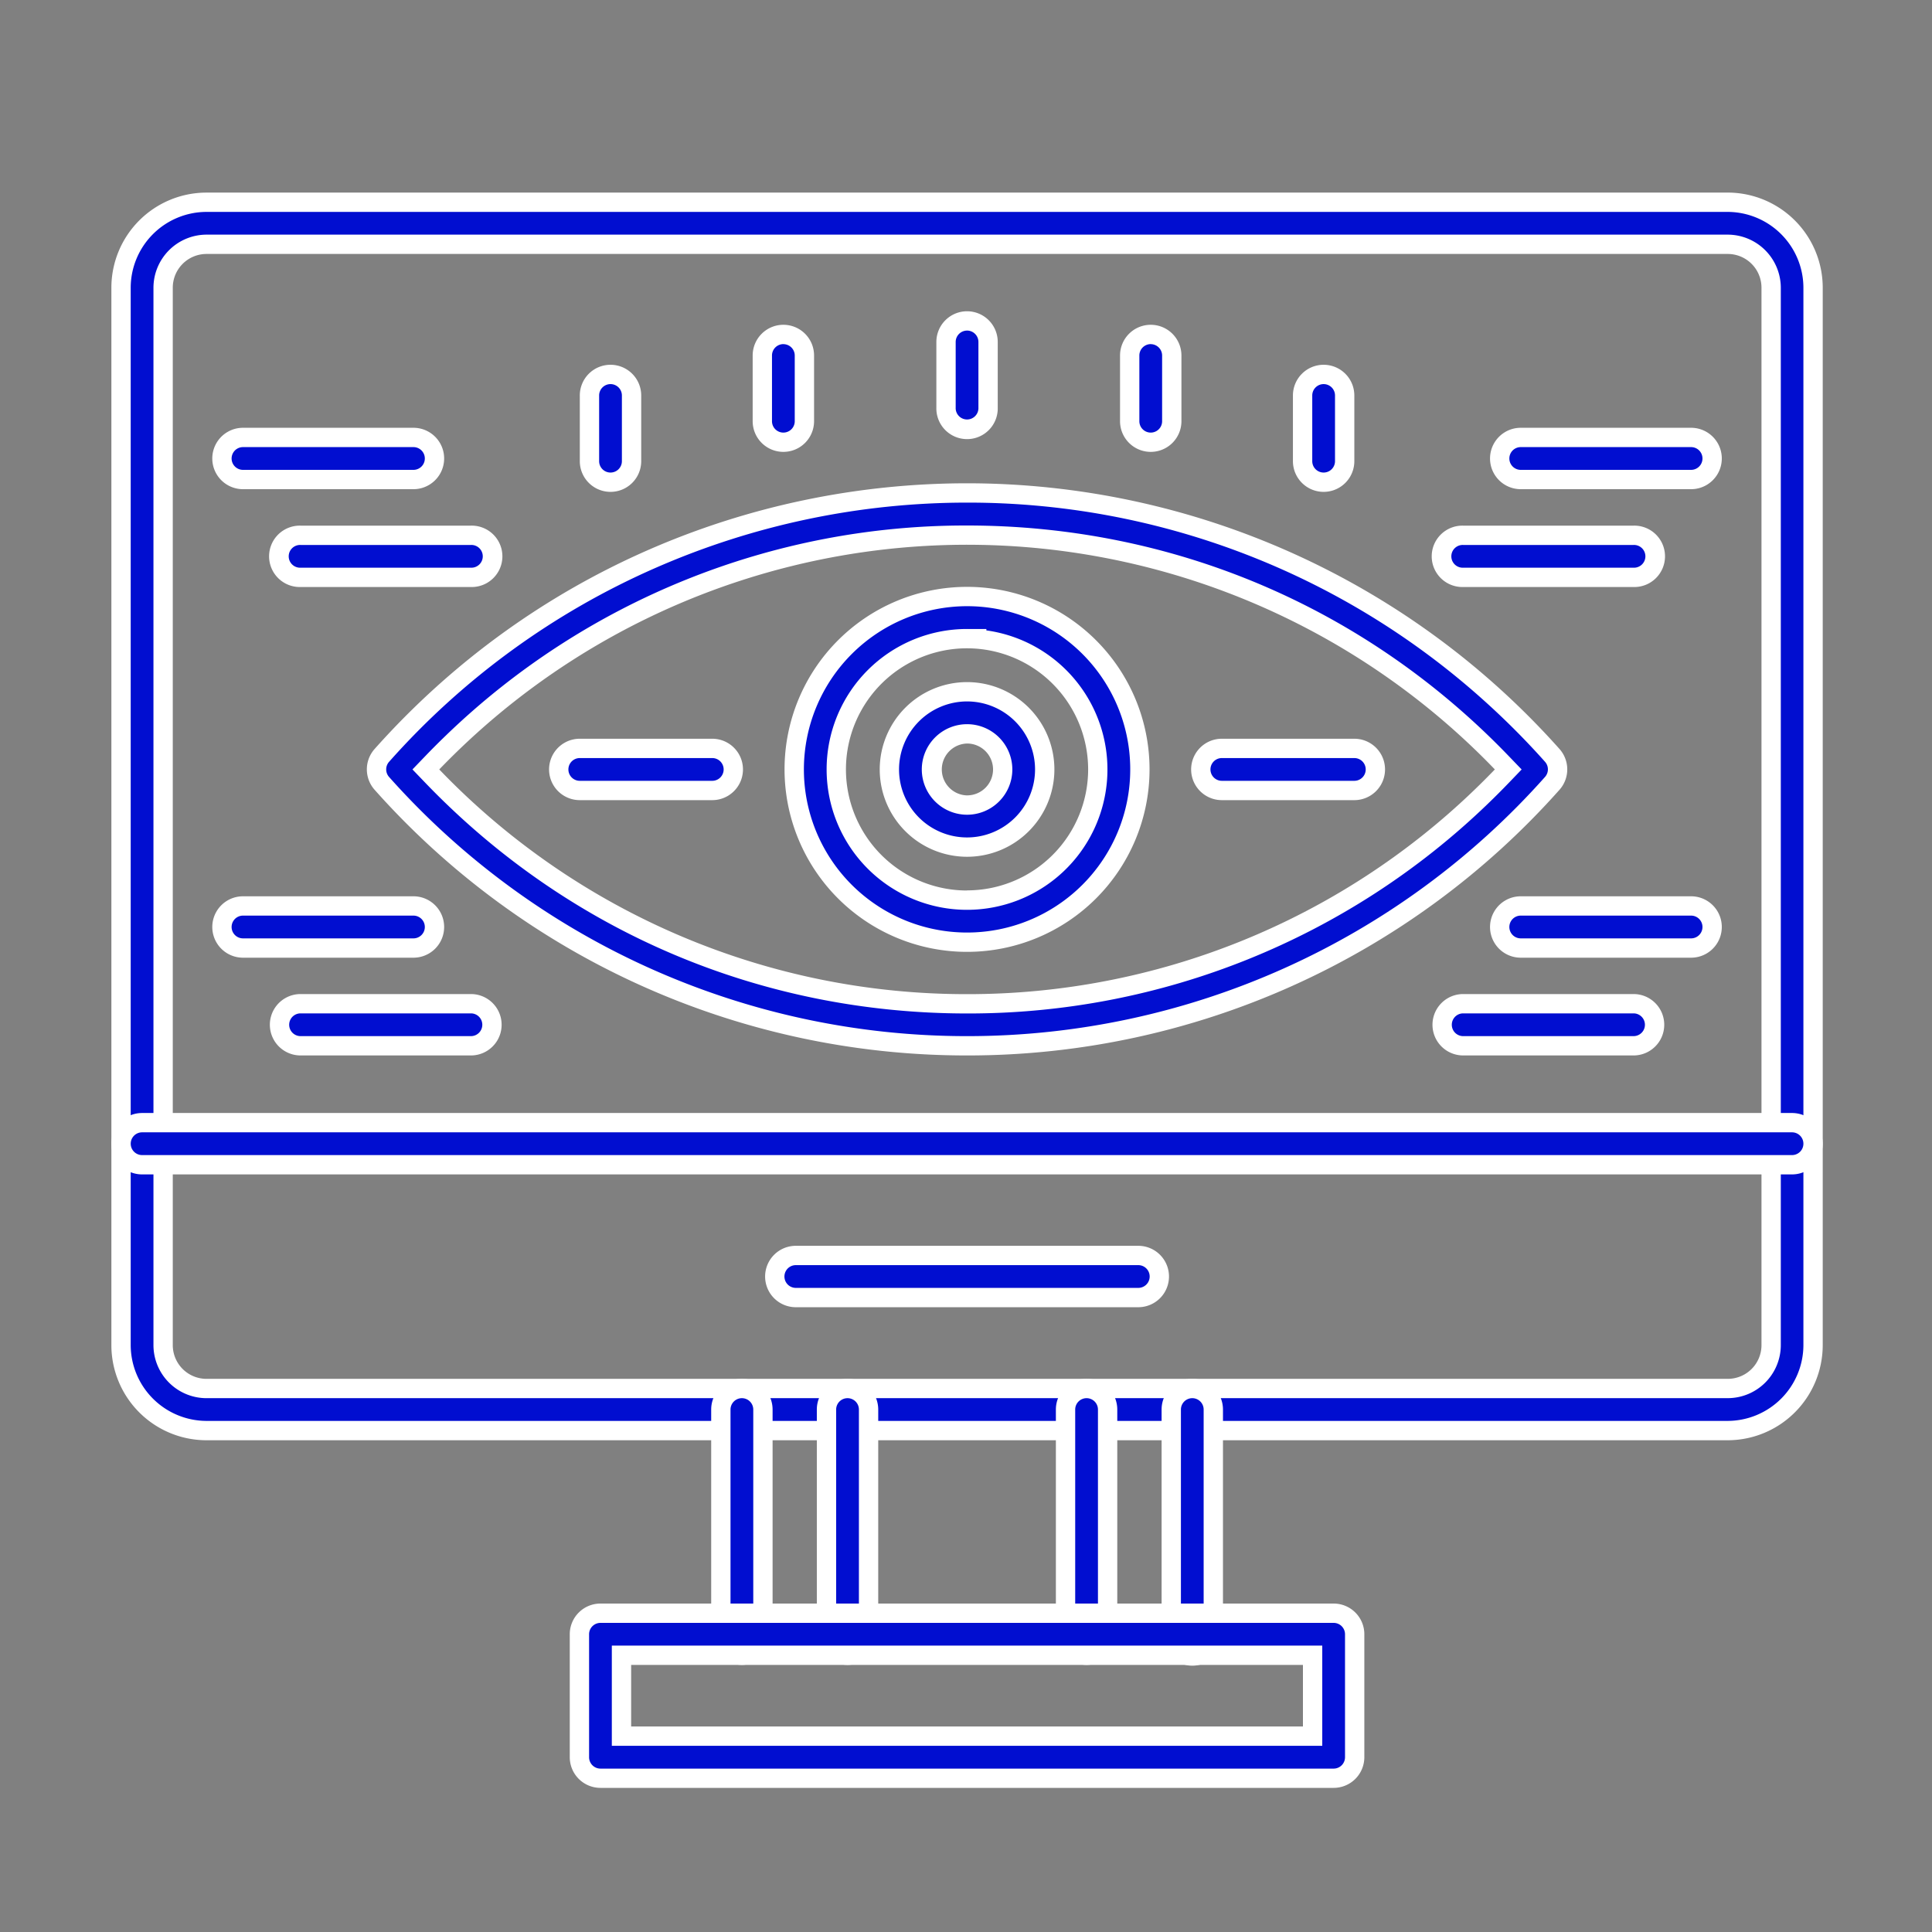 <svg xmlns="http://www.w3.org/2000/svg" id="Layer_1" data-name="Layer 1" viewBox="0 0 1000 1000"><rect x="0" y="0" width="1000" height="1000" fill="#808080" stroke="none"/><defs><style>.cls-1{fill:#010ed0;}.cls-2{fill:#fff;}</style></defs><path class="cls-1" d="M106.77,740.46a44.34,44.34,0,0,1-44.12-44.2V148.87a44.33,44.33,0,0,1,44.13-44.19H894.32a44.33,44.33,0,0,1,44.12,44.2V696.27a44.34,44.34,0,0,1-44.13,44.19H106.77Zm0-614a22.53,22.53,0,0,0-22.3,22.41V696.27a22.48,22.48,0,0,0,22.41,22.42H894.32a22.49,22.49,0,0,0,22.42-22.42V148.87a22.51,22.51,0,0,0-22.41-22.42H106.73Z"></path><path class="cls-2" d="M894.29,109.68a39.33,39.33,0,0,1,39.15,39.19V696.26a39.33,39.33,0,0,1-39.12,39.2H106.8a39.34,39.34,0,0,1-39.15-39.19V148.88a39.32,39.32,0,0,1,39.12-39.2H894.29m-787.45,614H894.33a27.49,27.49,0,0,0,27.41-27.42V148.85a27.54,27.54,0,0,0-27.42-27.4H106.7a27.54,27.54,0,0,0-27.27,27.42V696.28a27.49,27.49,0,0,0,27.41,27.41m787.48-624H106.77a49.25,49.25,0,0,0-49.12,49.19v547.4a49.25,49.25,0,0,0,49.12,49.19H894.32a49.25,49.25,0,0,0,49.12-49.19V148.87a49.25,49.25,0,0,0-49.12-49.19Zm-787.47,614a17.45,17.45,0,0,1-17.42-17.42V148.87a17.46,17.46,0,0,1,17.34-17.42H894.32a17.46,17.46,0,0,1,17.42,17.42v547.4a17.45,17.45,0,0,1-17.42,17.42Z"></path><path class="cls-1" d="M384,856.75a10.91,10.91,0,0,1-10.89-10.89V729.57a10.89,10.89,0,0,1,21.78,0V845.86A10.9,10.9,0,0,1,384,856.75Z"></path><path class="cls-2" d="M384,723.69a5.89,5.89,0,0,1,5.89,5.88V845.86a5.89,5.89,0,0,1-11.78,0V729.57a5.9,5.9,0,0,1,5.89-5.88m0-10a15.89,15.89,0,0,0-15.89,15.88V845.86a15.89,15.89,0,0,0,31.78,0V729.57A15.88,15.88,0,0,0,384,713.69Z"></path><path class="cls-1" d="M438.68,856.75a10.9,10.9,0,0,1-10.89-10.89V729.57a10.89,10.89,0,0,1,21.78,0V845.86A10.91,10.91,0,0,1,438.68,856.75Z"></path><path class="cls-2" d="M438.68,723.69a5.89,5.89,0,0,1,5.89,5.88V845.86a5.89,5.89,0,0,1-11.78,0V729.57a5.89,5.89,0,0,1,5.89-5.88m0-10a15.88,15.88,0,0,0-15.89,15.88V845.86a15.89,15.89,0,0,0,31.78,0V729.57a15.89,15.89,0,0,0-15.89-15.88Z"></path><path class="cls-1" d="M562.41,856.75a10.91,10.91,0,0,1-10.89-10.89V729.57a10.89,10.89,0,0,1,21.78,0V845.86A10.91,10.91,0,0,1,562.41,856.75Z"></path><path class="cls-2" d="M562.41,723.69a5.89,5.89,0,0,1,5.89,5.88V845.86a5.89,5.89,0,0,1-11.78,0V729.57a5.89,5.89,0,0,1,5.89-5.88m0-10a15.89,15.89,0,0,0-15.89,15.88V845.86a15.89,15.89,0,0,0,31.78,0V729.57a15.88,15.88,0,0,0-15.89-15.88Z"></path><path class="cls-1" d="M617.13,856.75a10.9,10.9,0,0,1-10.89-10.89V729.57a10.89,10.89,0,0,1,21.77,0V845.86A10.9,10.9,0,0,1,617.13,856.75Z"></path><path class="cls-2" d="M617.13,723.69a5.89,5.89,0,0,1,5.88,5.88V845.86a5.89,5.89,0,1,1-11.77,0V729.57a5.89,5.89,0,0,1,5.89-5.88m0-10a15.88,15.88,0,0,0-15.89,15.88V845.86a15.89,15.89,0,1,0,31.77,0V729.57a15.88,15.88,0,0,0-15.88-15.88Z"></path><path class="cls-1" d="M310.8,920.4a10.9,10.9,0,0,1-10.89-10.89V845.86A10.9,10.9,0,0,1,310.8,835H690.29a10.9,10.9,0,0,1,10.89,10.89v63.65a10.89,10.89,0,0,1-10.89,10.89Zm10.88-21.78H679.4V856.75H321.68Z"></path><path class="cls-2" d="M690.29,840a5.89,5.89,0,0,1,5.89,5.89v63.65a5.89,5.89,0,0,1-5.89,5.89H310.8a5.89,5.89,0,0,1-5.89-5.89V845.86A5.89,5.89,0,0,1,310.8,840H690.29M316.68,903.62H684.4V851.75H316.68v51.87M690.29,830H310.8a15.88,15.88,0,0,0-15.89,15.89v63.65A15.88,15.88,0,0,0,310.8,925.4H690.29a15.88,15.88,0,0,0,15.89-15.89V845.86A15.88,15.88,0,0,0,690.29,830ZM326.68,893.62V861.75H674.4v31.87Z"></path><path class="cls-1" d="M73.54,602.87a10.89,10.89,0,0,1,0-21.78h854a10.89,10.89,0,1,1,0,21.78Z"></path><path class="cls-2" d="M927.55,586.09a5.89,5.89,0,1,1,0,11.78h-854a5.89,5.89,0,0,1,0-11.78h854m0-10h-854a15.89,15.89,0,1,0,0,31.78h854a15.89,15.89,0,1,0,0-31.78Z"></path><path class="cls-1" d="M411.91,671.61a10.89,10.89,0,0,1,0-21.78H589.18a10.89,10.89,0,1,1,0,21.78Z"></path><path class="cls-2" d="M589.18,654.83a5.89,5.89,0,1,1,0,11.78H411.91a5.89,5.89,0,0,1,0-11.78H589.18m0-10H411.91a15.89,15.89,0,0,0,0,31.78H589.18a15.89,15.89,0,1,0,0-31.78Z"></path><path class="cls-1" d="M500.2,541.3A405.24,405.24,0,0,1,197.61,405.44a10.89,10.89,0,0,1,0-14.43,405.64,405.64,0,0,1,572.72-33.13A408,408,0,0,1,803.48,391a10.89,10.89,0,0,1,0,14.43A405.17,405.17,0,0,1,500.91,541.3ZM500.5,277A382.21,382.21,0,0,0,234.32,384.23c-3.58,3.45-7.13,7-10.56,10.56l-3.33,3.47,3.33,3.46c73.06,76,171.38,117.84,276.83,117.85h0a382.09,382.09,0,0,0,266.07-107.2c3.61-3.46,7.19-7.05,10.65-10.65l3.33-3.46-3.33-3.47C704.25,318.82,605.94,277,500.5,277Z"></path><path class="cls-2" d="M500.71,260.15A399.16,399.16,0,0,1,767,361.61a404,404,0,0,1,32.72,32.71,5.9,5.9,0,0,1,0,7.8A400.18,400.18,0,0,1,500.91,536.3h-.72A400.21,400.21,0,0,1,201.36,402.13a5.9,5.9,0,0,1,0-7.79,397.57,397.57,0,0,1,138-100.42A401.79,401.79,0,0,1,500.7,260.15h0m-.12,264.42A387.15,387.15,0,0,0,770.15,416c3.65-3.51,7.28-7.14,10.79-10.79l6.66-6.93-6.67-6.93C706.91,314.36,607.31,272,500.5,272A387.16,387.16,0,0,0,230.85,380.63c-3.62,3.48-7.22,7.08-10.7,10.7l-6.66,6.93,6.66,6.93c74,77,173.62,119.38,280.44,119.38m.1-274.42C387.6,250.16,275,296.6,193.88,387.69a15.89,15.89,0,0,0,0,21.08A409.89,409.89,0,0,0,500.19,546.3h.72a409.85,409.85,0,0,0,306.3-137.53,15.89,15.89,0,0,0,0-21.08A410.83,410.83,0,0,0,500.69,250.15Zm-.1,264.42A377.92,377.92,0,0,1,227.36,398.26q5.12-5.31,10.43-10.42a379,379,0,0,1,535.94,10.42q-5.16,5.36-10.51,10.51a377.73,377.73,0,0,1-262.63,105.8Z"></path><path class="cls-1" d="M685.11,249.55a10.91,10.91,0,0,1-10.89-10.89v-34a10.89,10.89,0,0,1,21.78,0v34A10.91,10.91,0,0,1,685.11,249.55Z"></path><path class="cls-2" d="M685.11,198.81A5.89,5.89,0,0,1,691,204.7v34a5.89,5.89,0,0,1-11.78,0v-34a5.89,5.89,0,0,1,5.89-5.89m0-10a15.88,15.88,0,0,0-15.89,15.89v34a15.89,15.89,0,0,0,31.78,0v-34a15.89,15.89,0,0,0-15.89-15.89Z"></path><path class="cls-1" d="M595.62,228.91A10.9,10.9,0,0,1,584.73,218V184a10.89,10.89,0,0,1,21.78,0v34A10.9,10.9,0,0,1,595.62,228.91Z"></path><path class="cls-2" d="M595.62,178.13a5.91,5.91,0,0,1,5.89,5.89v34a5.89,5.89,0,0,1-11.78,0V184a5.9,5.9,0,0,1,5.89-5.89m0-10A15.89,15.89,0,0,0,579.73,184v34a15.89,15.89,0,0,0,31.78,0V184a15.9,15.9,0,0,0-15.89-15.89Z"></path><path class="cls-1" d="M500.54,221.92A10.89,10.89,0,0,1,489.66,211V177a10.89,10.89,0,1,1,21.77,0v34A10.9,10.9,0,0,1,500.54,221.92Z"></path><path class="cls-2" d="M500.54,171.1a5.9,5.9,0,0,1,5.89,5.89v34a5.89,5.89,0,1,1-11.77,0V177a5.9,5.9,0,0,1,5.88-5.89m0-10A15.89,15.89,0,0,0,484.66,177v34a15.89,15.89,0,1,0,31.77,0V177a15.89,15.89,0,0,0-15.89-15.89Z"></path><path class="cls-1" d="M405.47,228.91A10.9,10.9,0,0,1,394.58,218V184a10.89,10.89,0,1,1,21.78,0v34A10.9,10.9,0,0,1,405.47,228.91Z"></path><path class="cls-2" d="M405.47,178.13a5.9,5.9,0,0,1,5.89,5.89v34a5.89,5.89,0,1,1-11.78,0V184a5.9,5.9,0,0,1,5.89-5.89m0-10A15.9,15.9,0,0,0,389.58,184v34a15.89,15.89,0,1,0,31.78,0V184a15.89,15.89,0,0,0-15.89-15.89Z"></path><path class="cls-1" d="M316,249.55a10.91,10.91,0,0,1-10.89-10.89v-34a10.89,10.89,0,1,1,21.78,0v34A10.91,10.91,0,0,1,316,249.55Z"></path><path class="cls-2" d="M316,198.81a5.89,5.89,0,0,1,5.89,5.89v34a5.89,5.89,0,1,1-11.78,0v-34a5.89,5.89,0,0,1,5.89-5.89m0-10a15.88,15.88,0,0,0-15.89,15.89v34a15.89,15.89,0,1,0,31.78,0v-34A15.89,15.89,0,0,0,316,188.81Z"></path><path class="cls-1" d="M500.54,487.68A89.46,89.46,0,1,1,590,398.22a89.56,89.56,0,0,1-89.46,89.46Zm0-157.12a68.32,68.32,0,1,0,5,.23v-.19Z"></path><path class="cls-2" d="M500.54,313.76a84.46,84.46,0,1,1-84.45,84.46,84.56,84.56,0,0,1,84.45-84.46m0,157.16a72.66,72.66,0,0,0,10-144.63v-.73h-10a72.68,72.68,0,0,0,0,145.36m0-167.16A94.46,94.46,0,1,0,595,398.22a94.46,94.46,0,0,0-94.46-94.46Zm0,157.16a62.68,62.68,0,0,1,0-125.36v0a62.73,62.73,0,0,1,62.68,62.62v0a62.68,62.68,0,0,1-62.68,62.68Z"></path><path class="cls-1" d="M500.54,438.46a40.2,40.2,0,1,1,40.21-40.2,40.24,40.24,0,0,1-40.21,40.2Zm0-58.61A18.43,18.43,0,1,0,519,398.28a18.45,18.45,0,0,0-18.43-18.43Z"></path><path class="cls-2" d="M500.54,363.06a35.2,35.2,0,1,1-35.2,35.2,35.24,35.24,0,0,1,35.2-35.2m0,58.64a23.43,23.43,0,1,0-23.42-23.42,23.46,23.46,0,0,0,23.42,23.42m0-68.64a45.2,45.2,0,1,0,45.21,45.2,45.2,45.2,0,0,0-45.21-45.2Zm0,58.64a13.43,13.43,0,0,1,0-26.85h0A13.43,13.43,0,0,1,514,398.26v0a13.42,13.42,0,0,1-13.43,13.42Z"></path><path class="cls-1" d="M300.09,409.15a10.89,10.89,0,1,1,0-21.78h68.58a10.89,10.89,0,1,1,0,21.78Z"></path><path class="cls-2" d="M368.67,392.37a5.89,5.89,0,1,1,0,11.78H300.09a5.89,5.89,0,1,1,0-11.78h68.58m0-10H300.09a15.89,15.89,0,1,0,0,31.78h68.58a15.89,15.89,0,1,0,0-31.78Z"></path><path class="cls-1" d="M632.42,409.15a10.89,10.89,0,1,1,0-21.78H701a10.89,10.89,0,0,1,0,21.78Z"></path><path class="cls-2" d="M701,392.37a5.89,5.89,0,0,1,0,11.78H632.42a5.89,5.89,0,1,1,0-11.78H701m0-10H632.42a15.89,15.89,0,1,0,0,31.78H701a15.89,15.89,0,0,0,0-31.78Z"></path><path class="cls-1" d="M155.57,541.3a10.89,10.89,0,0,1,0-21.78h88.18a10.89,10.89,0,0,1,0,21.78Z"></path><path class="cls-2" d="M243.75,524.52a5.89,5.89,0,0,1,0,11.78H155.57a5.89,5.89,0,0,1,0-11.78h88.18m0-10H155.57a15.89,15.89,0,0,0,0,31.78h88.18a15.89,15.89,0,0,0,0-31.78Z"></path><path class="cls-1" d="M125.78,490.7a10.89,10.89,0,0,1,0-21.78H214a10.89,10.89,0,0,1,0,21.78Z"></path><path class="cls-2" d="M214,473.92a5.89,5.89,0,0,1,0,11.78H125.77a5.89,5.89,0,0,1,0-11.78H214m0-10H125.77a15.89,15.89,0,0,0,0,31.78H214a15.89,15.89,0,0,0,0-31.78Z"></path><path class="cls-1" d="M757.34,541.3a10.89,10.89,0,0,1,0-21.78h88.18a10.89,10.89,0,0,1,0,21.78Z"></path><path class="cls-2" d="M845.52,524.52a5.89,5.89,0,0,1,0,11.78H757.34a5.89,5.89,0,0,1,0-11.78h88.18m0-10H757.34a15.89,15.89,0,0,0,0,31.78h88.18a15.89,15.89,0,0,0,0-31.78Z"></path><path class="cls-1" d="M787.13,490.7a10.89,10.89,0,0,1,0-21.78h88.18a10.89,10.89,0,1,1,0,21.78H787.13Z"></path><path class="cls-2" d="M875.31,473.92a5.89,5.89,0,1,1,0,11.78H787.13a5.89,5.89,0,0,1,0-11.78h88.18m0-10H787.13a15.89,15.89,0,0,0,0,31.78h88.18a15.89,15.89,0,1,0,0-31.78Z"></path><path class="cls-1" d="M155.57,298.84a10.89,10.89,0,1,1,0-21.77h88.18a10.89,10.89,0,1,1,0,21.77Z"></path><path class="cls-2" d="M243.75,282.07a5.89,5.89,0,1,1,0,11.77H155.57a5.89,5.89,0,1,1,0-11.77h88.18m0-10H155.57a15.89,15.89,0,1,0,0,31.77h88.18a15.89,15.89,0,1,0,0-31.77Z"></path><path class="cls-1" d="M125.78,248.2a10.89,10.89,0,0,1,0-21.78H214a10.89,10.89,0,0,1,0,21.78Z"></path><path class="cls-2" d="M214,231.42a5.89,5.89,0,0,1,0,11.78H125.77a5.89,5.89,0,0,1,0-11.78H214m0-10H125.77a15.89,15.89,0,0,0,0,31.78H214a15.89,15.89,0,0,0,0-31.78Z"></path><path class="cls-1" d="M757.34,298.84a10.89,10.89,0,1,1,0-21.77h88.18a10.89,10.89,0,1,1,0,21.77Z"></path><path class="cls-2" d="M845.52,282.07a5.89,5.89,0,1,1,0,11.77H757.34a5.89,5.89,0,1,1,0-11.77h88.18m0-10H757.34a15.89,15.89,0,1,0,0,31.77h88.18a15.89,15.89,0,1,0,0-31.77Z"></path><path class="cls-1" d="M787.13,248.2a10.89,10.89,0,1,1,0-21.78h88.18a10.89,10.89,0,1,1,0,21.78H787.13Z"></path><path class="cls-2" d="M875.31,231.42a5.89,5.89,0,1,1,0,11.78H787.13a5.89,5.89,0,1,1,0-11.78h88.18m0-10H787.13a15.89,15.89,0,1,0,0,31.78h88.18a15.89,15.89,0,1,0,0-31.78Z"></path></svg>